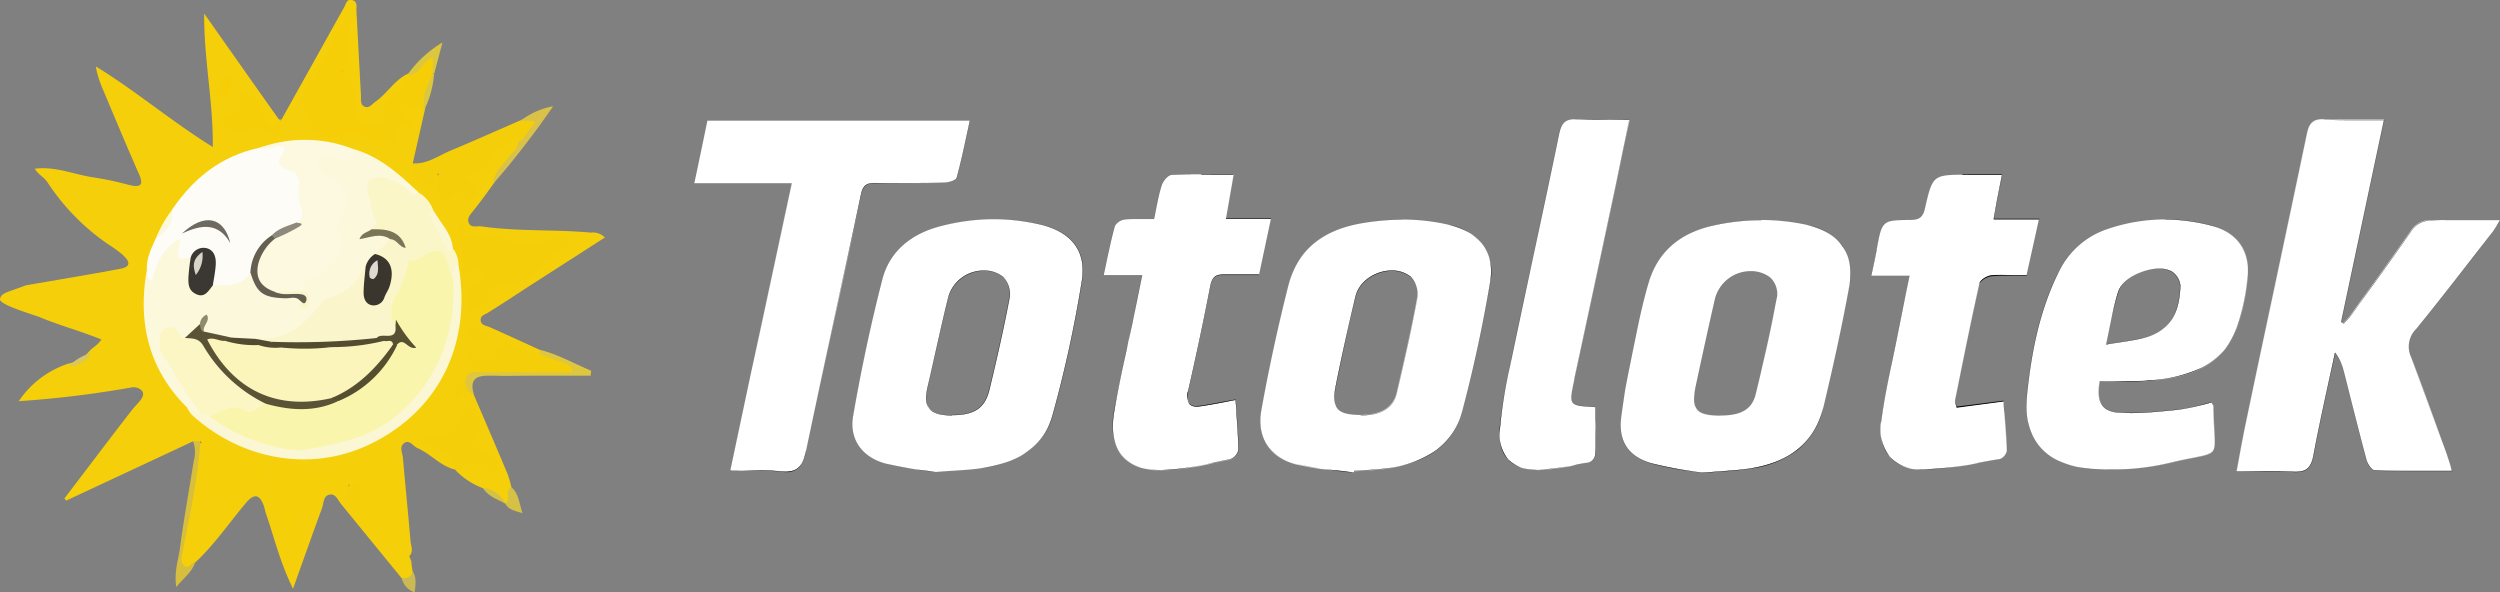 <?xml version="1.0"?>
<svg xmlns="http://www.w3.org/2000/svg" viewBox="0 0 400.02 94.77"><rect x="0" y="0" width="400.02" height="94.77" fill="#808080" stroke="none"/><defs><style>.cls-1{fill:#f5cf09;}.cls-2{fill:#f5cf08;}.cls-3{fill:#f4ce09;}.cls-4{fill:#f5ce08;}.cls-5{fill:#dec63f;}.cls-6{fill:#d7be3d;}.cls-7{fill:#dac248;}.cls-8{fill:#dbc640;}.cls-9{fill:#d5c145;}.cls-10{fill:#cbba54;}.cls-11{fill:#fcf8db;}.cls-12{fill:#fdfcf7;}.cls-13{fill:#fdf9e1;}.cls-14{fill:#fbf6d3;}.cls-15{fill:#fbf6c7;}.cls-16{fill:#d8c65f;}.cls-17{fill:#faf5ca;}.cls-18{fill:#fbf6c4;}.cls-19{fill:#5a5335;}.cls-20{fill:#3a362e;}.cls-21{fill:#3b3733;}.cls-22{fill:#645f50;}.cls-23{fill:#7b7557;}.cls-24{fill:#524b30;}.cls-25{fill:#918b6e;}.cls-26{fill:#6e6a60;}.cls-27{fill:#8d897c;}.cls-28{fill:#faf5ac;}.cls-29{fill:#534c30;}.cls-30{fill:#575033;}.cls-31{fill:#fbf5bc;}.cls-32{fill:#554e2f;}.cls-33{fill:#dddad3;}.cls-34{fill:#d7d4c9;}.cls-35{fill:#fff;}</style></defs><g id="&#x421;&#x43B;&#x43E;&#x439;_2" data-name="&#x421;&#x43B;&#x43E;&#x439; 2"><g id="&#x421;&#x43B;&#x43E;&#x439;_1-2" data-name="&#x421;&#x43B;&#x43E;&#x439; 1"><path class="cls-1" d="M30.9,70.61,10.6,80.1l-.29-.35C13.94,75,17.54,70.2,21.22,65.47c.8-1,2.47-2.24,1.25-3.17A1.92,1.92,0,0,0,21,62,166.4,166.4,0,0,1,3,64.19l0,0a15.32,15.32,0,0,1,7.92-6,5.64,5.64,0,0,0,3.37-2c.52-.6,1.33-.92,1.93-1.87-3.29-1.34-6.58-2.22-9.72-3.51C5.57,50.39.51,49,0,48c0-1.16,1.36-1.26,4.16-2.35,5-.87,10.1-1.7,15.13-2.65,1.94-.37,1.81-1.46-1.72-3.74a35.68,35.68,0,0,1-10-10.13c-.56-.82-1.47-1.21-2-2.14,3.32-.41,6.27.93,9.34,1.39a47.45,47.45,0,0,1,5.3,1.1c2,.55,2.93.41,2.05-1.58-2-4.54-3.91-9.12-5.84-13.7a16.73,16.73,0,0,1-1.1-3.57c6.36,3.86,12,8.72,18.73,12.89.08-7.28-1.43-13.93-1.38-21.35,4.23,6,8.1,11.51,12,17-.13.8-.44,1.45-1.41,1.39-.82-.05-1-.72-1.28-1.34a6.29,6.29,0,0,0-2.37-3.56c-.62.94-.52,2.34-1.81,2.78-.44.16-1,.44-.82,1.05a1.21,1.21,0,0,0,1.42.77,6.4,6.4,0,0,1,5,.56c1,.6,1.08-1.12,1.66-1.72l10-17.93c.31-.55.43-1.42,1.32-1.15s.62,1.07.65,1.71q.36,6.81.73,13.61c0,.65-.13,1.46.62,1.74s1.15-.45,1.69-.81c1.93-1.34,3.1-3.56,5.33-4.53l.35.2c.33,1.57-.74,2.4-1.76,3.24S62,16.6,62.17,18s0,2.25-1.55,2.39c-3.59,0-4-.42-4.29-3.87,0-.5.09-1.1-.18-1.46-2.46-3.32-1-7-.78-10.72a81.13,81.13,0,0,0-5.8,10.58C48.3,18,50.71,21.63,54,21c2.83-.56,5.19.26,7.66,1.17,1.54.18,1-1.36,1.61-2,.38-.58,1.49-.6,1-1.85-.32-.89.32-1.72,1.39-1.94a4.38,4.38,0,0,1,1.94.48,1.05,1.05,0,0,1,.44.47l-2,8.82c.77,1.41,1.16,3.21,3.57,2,1.14-.57,1.21.72,1.25,1.52.06,1.27.57,1.8,1.64.89s1.94.18,2.82.35c.33-.85-.19-1.12-.5-1.48-1-1.13-.84-2,.7-2.23s1.94-1.36,2.63-2.37c1.18-1.71,2.55-3.07,4.9-2.13.34,1.59-1.09,2.26-1.8,3.24a20.2,20.2,0,0,0-2.28,3.45c-1,1.39-2,2.79-3.1,4.16-.49.65-1.24,1.29-.86,2.13s1.32.44,2,.54c5.81.85,11.7.46,17.53,1a2.71,2.71,0,0,1,2.25.78L84.9,45.64c-2.28,1.47-4.55,3-6.85,4.41-.48.3-1.16.42-1.14,1.14,0,.87.82.88,1.41,1.14C81,53.52,83.71,54.75,86.4,56a.48.48,0,0,1,.17.4c0,.15,0,.23-.07.23a4.62,4.62,0,0,1-3.78-.34,2.58,2.58,0,0,0-3.31.61c-1.06,1.11-2.24,1.63-3.69.39.13.89.87,1.38.82,2.17-.74.59-1.63,1-2,2a5.46,5.46,0,0,0-1.4,1.91c-.24.25.39.33.1.16-.08,0,0-.09,0-.2a1.87,1.87,0,0,1,1.57-1,1.1,1.1,0,0,1,1,.83c1.81,4.23,3.64,8.46,5.42,12.71a15.66,15.66,0,0,1,.6,2.13c-.09,1,.42,2.15-1,2.6h0a16.75,16.75,0,0,0-3.59-2.5,11.79,11.79,0,0,1-4.42-2.94c1.69-2.08,3.74-1.36,5.8-.29,0-1.59-.9-1.73-1.63-2-1.83-.69-2.6-1.74-1.42-3.6a2.43,2.43,0,0,0-.32-3.11c-1.37,2.3-3,4-5.69,4.5,1.27,1.39,4,1.69,3.24,4.47-2.33-.54-3.84-2.5-6-3.43-.71-.31-1.29-1.42-2.13-.8s-.27,1.55-.2,2.33c.38,4.43.84,8.86,1.21,13.29.07.83.58,1.77-.26,2.54-1.4,0-1.4-1.09-1.55-2a43.19,43.19,0,0,1-.16-5c-.14-2.55,0-5.15-1.48-7.45-.6-.93.13-1.91.2-3.12a14.81,14.81,0,0,0-3.77,2.29c-1.89,1.79-4.43,1.66-6.59,2.63a2.34,2.34,0,0,1-1.92-.31,5.51,5.51,0,0,0-2.08-.76c-1.19,0-2.74-.69-3.41.66s-1.36,2.89-.61,4.73c1,2.41,2.67,4.48,3.63,7.15-1.49-2.57-.15-5.09-.48-7.56-.14-1.07.75-1.12,1.56-.74.58.28,1.17.85,1.57-.21,1-2.66,3-2.69,5.31-2.11a8.12,8.12,0,0,0,1.65,3.29c1.2,2.45,2.09,5.18,5.41,5.63a1.35,1.35,0,0,1,1.12,1.65c-.18,1.54.78,2,2,2.21L66,91.33c.32,1.66-.56,1.63-1.71,1.21L54.59,80.67c-.51-.62-.86-1.67-1.78-1.54-1.1.15-1,1.38-1.29,2.19-1.53,4.15-3,8.32-4.63,12.87-2.06-4.11-3-8.15-4.33-12-.14-.39-.19-.8-.33-1.19-.62-1.8-1.47-2.18-2.84-.57-2.72,3.21-5.07,6.72-8.17,9.59-.62.25-.85,1.44-1.8.88s-.72-1.51-.55-2.25c.93-4.09,1.41-8.26,2.17-12.37.32-1.71.45-3.43.63-5.15,1.87-1.2,2.74.65,3.38,1.53,1.11,1.53-.81,1.71-1.8,2.47C34.31,76.3,34.41,78,36,79s.19,2.12-.64,3.54c1.52-1.15,2.25-2,1.84-3.63-.49-1.91.47-2.81,2.39-2.77.56,0,1.29.18,1.44-.6s-.57-.84-1.09-1.1c-2.3-1.15-4.6-2.3-6.83-3.57-.45-.26-.8-.61-1.26-.07A.86.86,0,0,1,30.9,70.61Z"/><path class="cls-2" d="M65.88,90c-1.87.59-3.35.77-2.49-2,.24-.77-.19-1.71-1.13-1.36-1.56.59-2-.44-2.59-1.37-1-1.51-2.85-2.52-2.71-4.69.59-1.3-.17-2.16-1-3-.91,0-1.82,0-2.73,0A2,2,0,0,0,51,79.45c-.19,2.59-1.05,2.16-2.31.61-.17-.21-.53-.27-.87-.42.23,3.45-.4,6.7.06,10.23-1.52-.52-1.24-1.08-1.06-1.64s.42-1.59-.05-1.89c-1.85-1.17-2.12-3.08-2.81-4.89-.55-1.46-1.06-5.85.07-6.43a6,6,0,0,1,5.68.09c1.26.7,2.18.46,3.56.22,3.62-.65,6.15-2.92,9-4.8.7-.46,1.42-.12,1.1.48-1.12,2.12.13,3.86.57,5.74.69,3,.5,6.09.5,9.14,0,1.18,0,2.34,1.07,3.14Z"/><path class="cls-3" d="M82.89,22.77A4.89,4.89,0,0,0,78,26.21a2,2,0,0,1-2.15,1.55c-.47,0-1.09-.13-1.22.52-.09.44.32.71.69.92,1,.59,1.84,1.15.52,2.35-1.62,1.46-1.48-.8-2.31-1-1,.29-1.43,2.06-2.61,1.45-1.37-.7-.55-2.32-.79-4.39-.7,2.28-2.07,2.21-2.79,1.52s-2.21-1.42-1.35-3c2.34.19,4.15-1.22,6.15-2.05,3.75-1.57,7.47-3.23,11.2-4.85.83-.31,1.85-.88,2.43.09s-.52,1.45-1,2.06S83.93,22.9,82.89,22.77Z"/><path class="cls-4" d="M44.93,19.13c-.28,3.09-.29,3.12-3.08,1.57a2,2,0,0,0-2.32.09c-1.48,1.09-2.62-.11-3.56-.77s0-1.53.74-1.77a2.31,2.31,0,0,0,1.86-2.71c-.08-1.53.72-1.11,1.5-.45a6.62,6.62,0,0,1,2.33,3.73c.47,2.37,1.29,1.21,2.17.38A.37.37,0,0,1,44.93,19.13Z"/><path class="cls-5" d="M75.82,63.13l-.9-.54c-.45-.4-.89-.8-.51-1.48.18-1.11.72-1.78,2-1.56.9-.82,2-.59,3.07-.61,3.36,0,6.73,0,10.45,0C88.5,58,87,58,86.36,56.62c0-.22,0-.44,0-.66,2.92.73,5.51,2.22,8.24,3.37l-.09.78h-9c-2.31,0-4.62.07-6.93,0C76.52,60.05,75,60.4,75.82,63.13Z"/><path class="cls-6" d="M30.9,70.61l1.15,0v0c-.38,6-1.68,11.78-2.81,17.62-.15.8-.47,1.69.24,2.31s1.07-.6,1.73-.5c-.53,1.53-1.83,2.44-3,3.89-.39-2.38.33-4.32.59-6.27C29.42,83,30.26,78.38,31,73.76A5.14,5.14,0,0,0,30.9,70.61Z"/><path class="cls-7" d="M82.89,22.77c1.38-.65,1.62-2.21,2.77-3.08-.85-.7-1.63-.19-2.31-.41A12.24,12.24,0,0,1,88.51,17a138.22,138.22,0,0,1-9.58,12.4c.06-1.82,1.44-2.87,2.39-4.19C81.88,24.45,82.86,23.9,82.89,22.77Z"/><path class="cls-8" d="M65.36,11.73A18.73,18.73,0,0,1,70.8,6.79l-1.34,5.06-.26-.22A3.11,3.11,0,0,1,68.84,10c-1.11.71-1.43,2.78-3.42,2Z"/><path class="cls-9" d="M80.85,80.57c1-.6-.22-2.07,1-2.6C83,79,83.07,80.46,83.6,82.12,82.29,81.69,81.33,81.56,80.85,80.57Z"/><path class="cls-10" d="M64.28,92.54c.86,0,1.6-.15,1.71-1.2.69,1,.5,2.17.36,3.43A3.08,3.08,0,0,1,64.28,92.54Z"/><path class="cls-8" d="M69.46,11.85A16.22,16.22,0,0,1,68,17.36a.55.55,0,0,1-.28-.07A2.88,2.88,0,0,1,67.47,15c.51-1.14.39-2.63,1.8-3.27Z"/><path class="cls-9" d="M77.27,78.07a4.33,4.33,0,0,1,3.59,2.5C79.55,79.89,78.1,79.42,77.27,78.07Z"/><path class="cls-11" d="M29.88,65.16C23.71,59,22,51.5,23.51,43.11c1,.51.82-.47,1-.86a9.49,9.49,0,0,1,2.94-3.88c.9-.63,1.84-.67,1.86.75a2.07,2.07,0,0,0,1.37,2.07c.42.71.06,1.43,0,2.14-.11,2.78.71,3.33,3.21,2.1a23.88,23.88,0,0,0,6.33-1.87c1.38,2.62,3.46,3.94,6.51,3.54a1.63,1.63,0,0,1,1.31.53c.16.16.28.47.5.44s.16-.35.11-.54c-.12-.38-.42-.67-.56-1.05-.39-1.4.31-2.14,1.5-2.7C53,42.21,54,40.25,53.49,36.66a4.6,4.6,0,0,1,.66-3.08,2.6,2.6,0,0,0-.66-3.72,21,21,0,0,1-2.12-2.1c-.58-.66-1.48-1.33-.95-2.33s1.56-.75,2.46-.77c1.26,0,2.68.68,3.6-.83,4.23,1.17,7.34,4,10.45,6.91-.45,1.32-1.22.6-1.82.21-1.54-1-3.5-2.41-4.9-1.46s0,3.16.28,4.78c.2,1,.46,1.93-.56,2.64,0,.17-.39.31-.33.31a3.25,3.25,0,0,1,2.92.9c.13,1.62-1.28,2.06-2.19,2.89a4.47,4.47,0,0,0-1.61,2.17,8.12,8.12,0,0,1-5.06,4.76c-.56.18-1.21.4-1.45.9-1.21,2.47-3.91,3.21-5.7,5-1.6,1.61-3.78.72-5.7,1a19.38,19.38,0,0,1-3.57-.17c-1.43-.49-3.05-.28-4.41-1.07a1.1,1.1,0,0,1-.42-1.45c.1-.29-.13-.49,0-.17s-.31,0-.06.18-.42.35-.13.22a7.51,7.51,0,0,1-2.43,2.23c-.72.33-1.05-.22-1.44-.63s-.83-.9-1.49-.47A1.66,1.66,0,0,0,26.25,55a2.84,2.84,0,0,0,.62,1.86c1.92,2.18,2.49,5.24,4.74,7.22a2,2,0,0,1,.75,2C30.89,67.44,30.76,65.33,29.88,65.16Z"/><path class="cls-12" d="M30.52,41.19c-3.49,1-1.23-1.76-1.88-2.92-2.58,1.49-3.67,3.89-4.28,6.64-1.19-.27-.52-1.26-.85-1.8-.1-1.82.71-3.38,1.43-5a9,9,0,0,0,2.56-4.51c3.4-5.05,7.85-8.61,13.91-9.93.78-.26,1.61-.33,2.4-.53,1.49-.38,2.31,0,1.95,1.69a1.64,1.64,0,0,0,1.05,2,3,3,0,0,1,1.66,3.05,17.14,17.14,0,0,0,.36,3.43,2.25,2.25,0,0,1-.92,2.6c-1.34.74-2.88,1.12-4.06,2.17-2.13,1.24-2.57,3.64-3.78,5.51-1.47,2.23-3.75,2.14-6,2.09-.64-.64-.23-1.39-.19-2.1C34,40.53,33.3,40,30.52,41.19Z"/><path class="cls-13" d="M47.49,35.59a1.58,1.58,0,0,0,.75-2.05,9.38,9.38,0,0,1-.4-3.86,2,2,0,0,0-1.54-2.4C45,26.81,44,26.4,45.16,24.7c.73-1,.1-1.59-1.06-1.2a6.14,6.14,0,0,1-2.69.2,21.15,21.15,0,0,1,15.07.13c.82,2-.68,1.88-1.78,1.73-1.35-.19-3.2-1-3.8.22-.51,1,1.32,2.08,2.29,2.85,2.18,1.73,3.15,3.46,1.15,5.95a2.65,2.65,0,0,0-.12,2.61c.89,2.56-1,6.32-3.7,7-1.45.34-2.23.94-2,2.48-1.27,1-2.76.34-4.14.54C41,46.37,39.82,44.08,41.2,41a7.7,7.7,0,0,1,2.25-2.87C44.63,37,46.42,36.87,47.49,35.59Z"/><path class="cls-4" d="M61.94,22.77c-1.18-.34-2.38-.65-3.56-1a5,5,0,0,0-3.71-.12,3.83,3.83,0,0,1-4.82-1.53C49,18.48,47.51,17,49,14.36a90.66,90.66,0,0,0,5.29-9.93,1.84,1.84,0,0,1,1.78-1.18c-.6,2.62.26,5.32-1.17,7.79-.27.48.11,1,.48,1.3,1.47,1.06,1.58,2.58,1.61,4.18,0,3.13.17,3.24,3.48,3.26C61.81,20.34,62.72,21.13,61.94,22.77Z"/><path class="cls-14" d="M29.88,65.16c.94-.2,1.09,1.47,2.18.92.65-.51,1.24-.15,1.84.13,4,2.52,8.28,4.46,13.11,4.85a13.87,13.87,0,0,0,3.22,0c5.49-.8,10.59-2.54,14.56-6.62a24.31,24.31,0,0,0,6.94-15.75c.1-1.49,0-3,0-4.48.17-.94.22-2,1.6-2,2.25,12.68-3,23.43-14,28.81-9.91,4.83-21.1,2.28-28.64-4.65A6.4,6.4,0,0,1,29.88,65.16Z"/><path class="cls-3" d="M74.22,35.43c-.22,2.48.78,3,3,2.37a5.73,5.73,0,0,1,3.59.43,10.07,10.07,0,0,0,7.21,0,6,6,0,0,1,2.37-.48c.47,0,1.1-.1,1.19.56.07.44-.41.62-.74.87-1.78,1.35-3.73,2.43-5.11,4.32s-3.67,1.4-5.5,2.16c-1.16.48-3-.29-2.18,2.29.36,1.1-1.65.62-2.12,1.56-.1.19-.7.14-.82-.23a3.13,3.13,0,0,1,.11-2.84c.25-.39.8-.59,1.11-1,.44-.54,1.49-.86,1.12-1.71s-1.26-.56-2-.35c-.31.1-.74.24-.86-.14-.29-.93-.93-2.14-.59-2.81C74.9,38.71,71.73,37.11,74.22,35.43Z"/><path class="cls-15" d="M73.36,42.2a1.77,1.77,0,0,0-1,2c-1,.12-.93-.73-1.16-1.27-1-2.37-1.11-2.42-3.37-1.35-.83.39-1.64.81-2.55.24a6.3,6.3,0,0,1-.94-1.91c-.7-2.51-3.17-2.35-4.93-3.25.53-.49,1.18-.9.58-1.81a3.13,3.13,0,0,1-.54-1.6c0-1.61-1.67-3.9.12-4.66,1.63-.7,3.9.36,5.57,1.65.5.38.85,1.44,1.75.52a5.22,5.22,0,0,1,2.47,3,11.69,11.69,0,0,0,3.06,5.93A4.47,4.47,0,0,1,73.36,42.2Z"/><path class="cls-2" d="M32.05,70.56c.12-.49.15-1,.93-.58,2.7,1.35,5.09,3.34,8.21,3.88.7.12,1,1.3.72,2.17s-.88,1-1.76.84c-2.6-.4-2.94,0-2.07,2.47.41,1.15-1.88,4.18-3.08,4-.66-.1-1.13-.62-.49-1.21,1.39-1.31,3.28-2.37-.28-3.51-.71-.22-.95-2.41-2-3.49-.39-.39.74-1,1.55-1.08.5,0,1.06,0,1.16-.66s-.41-.89-.87-1c-.93-.32-1.35-1.17-2-1.77Z"/><path class="cls-3" d="M72.83,75.1c-.3-2.19-2.15-2.91-3.72-3.89-.38-.24-1.12-.15-1-.87.14-.56.62-.59,1.19-.56,2.7.15,4.11-1.54,5-3.77.19-.45.18-1.09.79-1.06.28,0,.6.5.79.83.75,1.32,1.49,2.58,0,4-1.1,1.09-.56,1.92.81,2.32.47.13.94.31,1.41.47,1.09.38,1.79,1.3,1.35,2.26-.52,1.15-1.77,1-2.47.09-1.58-1.92-2.82.47-4.24.2Z"/><path class="cls-3" d="M86.36,56.62c1.63.92,3.61,1,5.13,2.18l0,.75H76.37a14.74,14.74,0,0,1-1.38-2A1.17,1.17,0,0,1,75.41,56c.88-.5.8.32,1,.81.64,1.37,1.68.65,2.11,0,1.44-2,2.94-2.24,5-.89C84.28,56.47,85.49,56.05,86.36,56.62Z"/><path class="cls-4" d="M69.27,11.71,67.94,14.8c-.53.81-1,1.71-2,2s-1.71,1.08-1.21,1.61c2.9,3-1.26,1-1.28,1.88-.64-.86-.79-2.1-2-2.49-.14-1.48.84-2.28,1.91-2.92A4.21,4.21,0,0,0,65.42,12c1.82-.09,2.1-2.22,3.85-2.8Z"/><path class="cls-3" d="M61.44,17.79c2.61-.72,1.87,1.23,2,2.49-.07,1.08.31,2.44-1.5,2.49a4.58,4.58,0,0,0-1.49-3C62.47,20,61.51,18.65,61.44,17.79Z"/><path class="cls-4" d="M36.21,12a1,1,0,0,1,.78,1.1,4.93,4.93,0,0,1-1.65,3.38.69.69,0,0,1-.59-.14,3.61,3.61,0,0,1,.55-3.65C35.56,12.43,35.7,12,36.21,12Z"/><path class="cls-14" d="M72.46,39.64c-.13.33-.33,1.09-.67.53-1.18-1.93-2.15-4-3.16-6,0,0,.5-.29.77-.45C70.46,35.67,72.23,37.26,72.46,39.64Z"/><path class="cls-3" d="M76.72,54.63c-1.12,0-1.83-.42-1.78-1.61,0-.61.55-1,1-.72.78.54,2.15.5,2.28,1.61C78.31,54.84,77.27,54.54,76.72,54.63Z"/><path class="cls-3" d="M56,77.54c2.2.65,2.41,1.3,1,3C56.06,79.72,54.22,79.23,56,77.54Z"/><path class="cls-3" d="M74.41,61.11l.51,1.48c-1.15.26-1.48,1.38-2.22,2.12C73,63.35,72.23,61.55,74.41,61.11Z"/><path class="cls-11" d="M27.5,33.63c.35,2.18-.91,3.46-2.56,4.51A18.62,18.62,0,0,1,27.5,33.63Z"/><path class="cls-3" d="M65.93,16.79a4.94,4.94,0,0,1,2-2c-.07.83-.13,1.66-.2,2.49Z"/><path class="cls-16" d="M11,58.6a8.2,8.2,0,0,1,3.55-2.1A3.9,3.9,0,0,1,11,58.6Z"/><path class="cls-17" d="M64.92,39.66a3.49,3.49,0,0,1,.51,2c.81,1.67-.11,3.09-.81,4.43-1.09,2.08-1.67,4.14-.76,6.42-.27,2.39-2.45,1.48-3.71,2.17-5.46.95-11,.56-16.46.63-1-.15-2.28.28-2.8-1.11,4.72.42,7.81-2.16,10.47-5.61a3.05,3.05,0,0,1,1.58-1.12c2.83-.51,4.19-2.62,5.51-4.81.93,1,.24,2,.23,3,0,.82-.09,1.84.84,2.12,1.16.34,1.5-.77,1.85-1.56,1-2.14.5-3.84-1.42-5.65a9.52,9.52,0,0,0,2.49-2.37C63.79,37.8,64.25,38.91,64.92,39.66Z"/><path class="cls-18" d="M33.54,66.59l-1.48-.51a70.35,70.35,0,0,1-4.72-7.33c-.53-1.1-1.65-1.9-1.74-3.23-.08-1.15-.25-2.5,1.06-3.05S28.52,53.08,29,54c0,.07.11.19.14.18a3.12,3.12,0,0,0,.43-.15A2.46,2.46,0,0,1,33,55c2.34,3.56,5.11,6.66,9,8.54a1.29,1.29,0,0,1,.69,1,2.59,2.59,0,0,1-2.87,1.81C37.62,65.52,35.64,66.59,33.54,66.59Z"/><path class="cls-19" d="M42.52,64.6a23.5,23.5,0,0,1-10-9.29c-.78-1.3-1.84-1.12-2.94-1.24L32,51.85c.48.26.08,1,.65,1.21l4.59,1a1.67,1.67,0,0,1-1.12.89c-1.19,0-2.37.07-.94,1.66,2.28,2.53,4.56,5,7.88,6.3a11.86,11.86,0,0,0,7.54.72,5.57,5.57,0,0,1,2.47-.22c.48.22,1,.38,1,1.08C51,66.8,45.47,66.86,42.52,64.6Z"/><path class="cls-20" d="M60,40.64c2.38.57,3.21,2.35,2.35,5.13-.19.62-.6,1.17-.83,1.78a1.78,1.78,0,0,1-1.88,1.31c-1.11-.12-1.46-1.09-1.46-2,0-1.39.21-2.78.32-4.17A3.37,3.37,0,0,1,60,40.64Z"/><path class="cls-21" d="M30.52,41.19a2.13,2.13,0,0,1,2.64-1.45c1.17.36,1.42,1.52,1.36,2.61s-.3,2.22-.47,3.33c-.68.8-1.24,2-2.58,1.42s-1.34-1.64-1.32-2.73A31.29,31.29,0,0,1,30.52,41.19Z"/><path class="cls-22" d="M44,38.18A7.81,7.81,0,0,0,41.38,42c-.61,2.35.24,3.89,2.59,4.69,1.45.49,2.94.08,4.4.26a.87.87,0,0,1,.7,1.44c-.39.67-.77.14-1.06-.27-.64-.77-1.53-.37-2.29-.39-3.62-.1-4.64-.81-5.65-4.14a7.44,7.44,0,0,1,3.4-5.92C44,37.47,44.1,37.73,44,38.18Z"/><path class="cls-23" d="M64.92,39.66c-1.05-.07-1.39-1.39-2.48-1.39-1.56-1.09-3.2-.27-4.93,0,.4-1.07,1.36-1.09,1.94-1.59C61.84,36.63,64.08,36.88,64.92,39.66Z"/><path class="cls-24" d="M36,54.54l1.2-.51,3.65.19,2.6.47c-.2,1.27-1.29.94-2.08,1.15C39.55,55.72,37.52,56.25,36,54.54Z"/><path class="cls-17" d="M48,48.12c.31.18.65.73.94.16s0-1.08-.71-1.19c-1.41-.23-2.9.29-4.27-.4l4.52-.07c1.11.19,1.06,1,1,1.82-.07.5-.3,1-.85,1C47.75,49.37,48.07,48.62,48,48.12Z"/><path class="cls-25" d="M32.65,53.06c-.66-.16-.55-.74-.65-1.21a1.7,1.7,0,0,1,1.08-1.51C33.74,51.41,32.32,52.11,32.65,53.06Z"/><path class="cls-26" d="M36.85,38.91c-1.9-3.37-4.67-3-7.74-1.53C32.67,34,35.86,34.68,36.85,38.91Z"/><path class="cls-27" d="M44,38.18l-.52-.51c1.08-1.18,2.61-1.52,4-2.08.2.2,1.37,0,.42.66A29.71,29.71,0,0,1,44,38.18Z"/><path class="cls-28" d="M42.52,64.6c3.92,1.08,7.8,1.37,11.61-.43a1.26,1.26,0,0,1,.59-.76A20.83,20.83,0,0,0,63.17,55c.56-.51,1.14-.93,1.64-.56-.67-.37-.45-1.76-1.48-2.28-1.19-1.6-.8-3.21,0-4.78a18.44,18.44,0,0,0,2.07-5.69A3.55,3.55,0,0,0,67.75,41c2.4-1.49,3.28-1.15,4.06,1.63.16.53,0,1.18.59,1.55A25.43,25.43,0,0,1,69.81,58.5a23.81,23.81,0,0,1-7.68,9c-4,2.78-8.45,3.54-12.94,4.39a11.84,11.84,0,0,1-4.86-.37,27.6,27.6,0,0,1-10.79-4.89c1.9-.48,3.47-2.39,5.82-.82C40.36,66.44,41.4,64.88,42.52,64.6Z"/><path class="cls-29" d="M41.36,55.22c.71-.18,1.55.14,2.13-.53a117.68,117.68,0,0,0,16.79-.61c.61-.2,1.2-.38,1.24.6C58.93,56.52,55.93,56,53,56.15a21.07,21.07,0,0,0-8.07,0C43.67,56.2,42.23,56.81,41.36,55.22Z"/><path class="cls-30" d="M61.44,54.54l-1.16-.46c.76-1,3.29.7,3-1.93l.08-1a22,22,0,0,0,3.25,4.48c-1.44.4-1.9-1.79-3.1-.47a1.08,1.08,0,0,1-.65.22A1.84,1.84,0,0,1,61.44,54.54Z"/><path class="cls-31" d="M61.44,54.54c.49.2,1.28-.38,1.46.58-2,4.36-5.12,7.43-9.9,8.59-8.8,2-15.69-1.3-19.85-9.39,1-.44,1.92.32,2.89.22a16,16,0,0,0,5.32.67A8.54,8.54,0,0,0,45,55.6a36.44,36.44,0,0,1,8-.06A34.63,34.63,0,0,0,61.44,54.54Z"/><path class="cls-32" d="M53,63.71c4.27-1.75,7.3-4.92,9.9-8.59l.66.06a17.89,17.89,0,0,1-9.43,9Z"/><path class="cls-33" d="M60.4,41.64c.08,1.23.33,2.25-.62,3-.09.07-.57-.11-.6-.23A2.38,2.38,0,0,1,60.4,41.64Z"/><path class="cls-34" d="M31.33,44c-.52-1.53-.53-2.52,1.05-3.69A4.81,4.81,0,0,1,31.33,44Z"/><path class="cls-24" d="M53,55.54a35.82,35.82,0,0,1-8,.06A15.42,15.42,0,0,1,53,55.54Z"/><path class="cls-35" d="M367.45,75.49a3.62,3.62,0,0,1-.46,0c-1-.07-2.12-.1-3.47-.1l-2.66,0c-1,0-1.95,0-3,0,.16-.84.3-1.65.45-2.43.3-1.67.59-3.25.92-4.81q1.68-8,3.38-16,3.27-15.39,6.51-30.8c.35-1.68,1-2.28,2.51-2.28h.3c1.1.05,2.3.07,3.77.07h2.74l3,0-6.86,32.36.37.21c.11-.14.24-.27.37-.41a8.7,8.7,0,0,0,.79-.92l2.07-2.86c2.48-3.42,5.05-7,7.49-10.5a3.65,3.65,0,0,1,3.33-1.81h.17c1.45,0,2.91,0,4.4,0H400c-.16.27-.3.51-.42.73a10.57,10.57,0,0,1-.68,1.07l-2.6,3.33c-3.15,4.06-6.42,8.26-9.71,12.32a3.94,3.94,0,0,0-.81,4.45c1.5,3.8,2.9,7.72,4.26,11.5.49,1.39,1,2.77,1.49,4.15.16.44.3.89.48,1.47l.33,1.07-3,0h-2.84c-1.91,0-4.18,0-6.52-.09-.49,0-1.16-1-1.34-1.72-.84-3.08-1.63-6.23-2.4-9.27-.42-1.65-.83-3.3-1.26-4.95a7.33,7.33,0,0,0-1.36-2.9c-.32,1.53-.65,3.06-1,4.6-.83,3.82-1.69,7.77-2.43,11.68C369.88,74.49,369.32,75.49,367.45,75.49Z"/><path d="M371.65,19.15h.3c1.24.06,2.49.08,3.76.08,1.85,0,3.75,0,5.79,0l-6.86,32.36.37.21c.39-.44.82-.85,1.17-1.33,3.2-4.44,6.44-8.85,9.55-13.36a3.68,3.68,0,0,1,3.33-1.81h.17c1.45,0,2.91,0,4.4,0l6.37,0a19,19,0,0,1-1.11,1.8c-4.08,5.23-8.13,10.49-12.3,15.65a3.92,3.92,0,0,0-.82,4.45c2,5.17,3.86,10.43,5.75,15.65.25.68.45,1.38.82,2.55h-5.86c-2.2,0-4.35,0-6.51-.09-.48,0-1.16-1-1.34-1.72-1.27-4.72-2.43-9.48-3.65-14.22a7.33,7.33,0,0,0-1.37-2.9c-1.15,5.42-2.38,10.83-3.41,16.28-.34,1.81-.94,2.73-2.75,2.73l-.46,0c-1.14-.08-2.3-.11-3.48-.11-1.78,0-3.62.06-5.63.06.5-2.62.89-4.94,1.37-7.24,3.3-15.58,6.64-31.16,9.89-46.75.33-1.59.95-2.28,2.51-2.28m0,0c-1.51,0-2.17.6-2.52,2.29-2.14,10.25-4.35,20.66-6.49,30.73-1.11,5.25-2.27,10.67-3.4,16-.33,1.56-.61,3.13-.91,4.78l-.46,2.47h0c1,0,2,0,3,0l2.65,0c1.36,0,2.47,0,3.48.11l.46,0c1.87,0,2.43-1,2.76-2.74.74-3.91,1.59-7.86,2.42-11.68.33-1.5.66-3,1-4.58A7.51,7.51,0,0,1,375,59.38c.42,1.63.84,3.29,1.24,4.9.78,3.06,1.58,6.22,2.41,9.32.18.67.86,1.71,1.35,1.73,2.34.08,4.61.09,6.51.09h5.87v0L392,74.32c-.18-.58-.32-1-.48-1.47-.5-1.38-1-2.78-1.48-4.13-1.36-3.79-2.76-7.71-4.27-11.52a3.91,3.91,0,0,1,.82-4.44c3.29-4.08,6.57-8.29,9.74-12.36l2.56-3.3a9.55,9.55,0,0,0,.68-1.07l.43-.72v0h-6.39c-1.72,0-3.12,0-4.4-.05h-.17a3.67,3.67,0,0,0-3.34,1.82c-2.43,3.53-5,7.05-7.46,10.47-.7,1-1.4,1.92-2.09,2.89a11.45,11.45,0,0,1-.79.91c-.12.14-.25.27-.38.41l-.35-.21,6.86-32.35h0l-3,0-2.75,0c-1.47,0-2.66,0-3.76-.08Z"/><path class="cls-35" d="M125.72,75.47a7,7,0,0,1-.88,0,23.41,23.41,0,0,0-3-.16c-.78,0-1.57,0-2.39,0s-1.73,0-2.64,0l9.87-46H111.1l2.09-10h42c-.17.78-.33,1.54-.5,2.3-.51,2.38-1,4.64-1.62,6.89-.11.42-1.31.74-2.06.75-2,.05-3.92.07-5.88.07-1.69,0-3.39,0-5.08-.05H140c-1.35,0-1.88.45-2.18,1.86q-1.93,9.14-3.92,18.25C132.25,56.79,130.59,64.45,129,72,128.56,74.2,127.88,75.47,125.72,75.47Z"/><path d="M155.21,19.32c-.7,3.16-1.3,6.2-2.12,9.18-.12.42-1.34.74-2.06.75q-2.94.06-5.88.06c-1.69,0-3.39,0-5.08,0H140c-1.31,0-1.88.42-2.19,1.86C134.9,44.76,131.85,58.36,129,72c-.47,2.25-1.16,3.47-3.3,3.47a7.1,7.1,0,0,1-.88-.06,24.2,24.2,0,0,0-3-.16c-1.6,0-3.26.1-5,.1l9.87-46H111.1c.74-3.53,1.4-6.72,2.09-10h42m0,0h-42c-.69,3.32-1.35,6.51-2.09,10H126.7l-4.9,22.85-5,23.12v0h0c.91,0,1.79,0,2.65,0s1.6,0,2.38,0a23.41,23.41,0,0,1,3,.16,7.22,7.22,0,0,0,.88.06,2.76,2.76,0,0,0,2.28-.89A5.8,5.8,0,0,0,129,72c1.57-7.55,3.23-15.22,4.83-22.63,1.3-6,2.64-12.16,3.92-18.24.3-1.4.83-1.85,2.18-1.85h.11c1.7,0,3.4,0,5.08,0,2,0,3.94,0,5.88-.06.75,0,1.95-.34,2.07-.76.62-2.25,1.11-4.51,1.62-6.89.16-.75.33-1.52.49-2.29Z"/><path class="cls-35" d="M307.27,75.12a6.4,6.4,0,0,1-4.92-2A7.21,7.21,0,0,1,301,67.33c.43-3.31,1.13-6.64,1.81-9.86.28-1.36.56-2.71.83-4.06.41-2.09.83-4.17,1.27-6.36l.6-2.94h-6.11c.1-.52.21-1,.31-1.46.21-1,.4-1.84.55-2.71.83-4.63.85-4.72,5.42-4.75,1.43,0,2-.47,2.31-1.9,1.14-5,1.2-5.33,6-5.33h6.38l-.26,1.31c-.17.86-.33,1.61-.47,2.37s-.26,1.42-.4,2.22L319,35.08h7.25l-2,9h-1.73L321,44a22.56,22.56,0,0,0-2.34.1c-.7.07-1.79.72-1.91,1.27-1.2,5.3-2.3,10.71-3.37,16l-.52,2.55a1.15,1.15,0,0,0,.09.55l.17.69,2.07-.27,5.41-.69.15,1.94c.16,2,.32,4,.38,6A1.78,1.78,0,0,1,320,73.49c-1.08.17-2.15.36-3.23.56a52,52,0,0,1-9,1.08Z"/><path d="M314,28h6.38c-.29,1.45-.52,2.55-.73,3.66s-.38,2.11-.62,3.45h7.25c-.7,3.18-1.32,6-2,9-1.16,0-2.25,0-3.31,0a23,23,0,0,0-2.35.1c-.69.07-1.78.72-1.91,1.28-1.39,6.15-2.62,12.33-3.89,18.5a5.75,5.75,0,0,0,.26,1.25l7.49-1c.19,2.58.44,5.26.53,8A1.8,1.8,0,0,1,320,73.49c-4.08.63-8.18,1.63-12.26,1.63h-.46c-4.55-.08-6.87-3.2-6.28-7.79s1.72-9.28,2.63-13.92c.59-3,1.21-6,1.87-9.3h-6.11c.34-1.6.64-2.88.87-4.17.83-4.65.82-4.72,5.41-4.75,1.45,0,2-.51,2.32-1.9,1.14-5.05,1.24-5.33,6-5.33m0,0c-2.38,0-3.58.08-4.34.78s-1.1,2.16-1.64,4.56c-.33,1.42-.89,1.88-2.31,1.89-4.58,0-4.59.12-5.41,4.7v.06c-.16.86-.34,1.7-.55,2.68-.1.47-.21,1-.32,1.48v0h6.11c-.21,1.05-.42,2.06-.62,3.06l-1.25,6.23c-.26,1.35-.55,2.73-.83,4.06-.68,3.22-1.38,6.55-1.8,9.86a7.17,7.17,0,0,0,1.37,5.77,6.41,6.41,0,0,0,4.92,2h.46a52,52,0,0,0,9-1.08c1.06-.19,2.15-.39,3.23-.55a1.81,1.81,0,0,0,1.1-1.35c-.07-2-.23-4-.38-6,0-.64-.11-1.31-.15-2h0l-4.62.59-2.86.36c-.06-.29-.12-.5-.17-.68a1.47,1.47,0,0,1-.09-.54c.18-.85.35-1.69.52-2.53,1.07-5.24,2.17-10.67,3.37-16,.12-.54,1.21-1.2,1.9-1.27A22.9,22.9,0,0,1,321,44l1.58,0,1.73,0h0l2-9H319c.08-.43.15-.83.22-1.22.14-.81.26-1.51.4-2.21s.29-1.51.47-2.38c.08-.4.16-.83.26-1.29H314Z"/><path class="cls-35" d="M185.77,75.27c-2.83,0-4.93-.78-6.23-2.31S177.74,69,178.23,66c.54-3.33,1.27-6.68,2-9.91.32-1.49.65-3,1-4.48l1.55-7.6h-6.17c.16-.76.32-1.49.47-2.2.42-2,.81-3.81,1.31-5.62a2.14,2.14,0,0,1,1.6-1.06,17.82,17.82,0,0,1,1.92-.08h1.3l1.46,0c.11-.54.22-1.07.32-1.6a33.3,33.3,0,0,1,.89-3.76c.23-.72,1-1.67,1.61-1.7,1.36-.07,2.83-.1,4.76-.1h5.16L196.17,35h7.19l-1.91,9-1.67,0h-1.63c-.73,0-1.44,0-2.16,0h-.29c-1.23,0-1.78.5-2,1.82-1.07,5.54-2.26,11.19-3.55,16.8a2.4,2.4,0,0,0,.13,2,1.46,1.46,0,0,0,1.22.44,5.14,5.14,0,0,0,.75-.06c1.17-.18,2.33-.39,3.6-.63L197.7,64l.15,2.09c.13,2,.27,4,.3,6a2,2,0,0,1-1.28,1.45l-2.59.53a42.13,42.13,0,0,1-8.4,1.21Z"/><path d="M192.17,27.94c1.67,0,3.38,0,5.17,0-.41,2.45-.77,4.62-1.17,7.07h7.19c-.67,3.13-1.26,5.91-1.92,9-1.11,0-2.21,0-3.3,0-.72,0-1.43,0-2.15,0h-.29c-1.19,0-1.77.44-2,1.82q-1.64,8.43-3.55,16.79c-.39,1.72.07,2.43,1.35,2.43a4.29,4.29,0,0,0,.76-.07c1.71-.25,3.4-.6,5.48-1,.17,2.71.41,5.39.44,8.07a2,2,0,0,1-1.27,1.45c-3.65.7-7.32,1.71-11,1.74h-.11c-5.86,0-8.49-3.38-7.53-9.25.78-4.83,1.93-9.59,2.92-14.39.5-2.42,1-4.84,1.55-7.6h-6.17c.63-2.85,1.11-5.36,1.78-7.82a2.14,2.14,0,0,1,1.61-1.05,17.1,17.1,0,0,1,1.91-.09c.87,0,1.78,0,2.76,0,.4-1.87.67-3.66,1.22-5.37.22-.69,1-1.67,1.6-1.7,1.57-.08,3.14-.1,4.75-.1m0,0c-1.92,0-3.39,0-4.75.1-.58,0-1.38,1-1.61,1.71a31.27,31.27,0,0,0-.89,3.76c-.11.52-.21,1.06-.33,1.6l-1.45,0-1.3,0a17.68,17.68,0,0,0-1.92.09,2.18,2.18,0,0,0-1.61,1.06c-.49,1.8-.89,3.66-1.3,5.62-.16.71-.31,1.44-.48,2.19v0h6.17c-.18.88-.35,1.74-.52,2.56-.36,1.75-.69,3.39-1,5s-.64,3-1,4.48c-.7,3.24-1.42,6.59-2,9.9-.49,3,0,5.36,1.31,6.95s3.4,2.32,6.23,2.32h.11a42.87,42.87,0,0,0,8.4-1.21c.85-.18,1.73-.37,2.59-.53a2,2,0,0,0,1.28-1.46c0-2-.16-4-.3-6,0-.69-.09-1.39-.14-2.09h0l-1.88.34c-1.26.24-2.44.46-3.61.64a5.25,5.25,0,0,1-.75.06,1.46,1.46,0,0,1-1.21-.44,2.32,2.32,0,0,1-.13-2c1.28-5.6,2.48-11.25,3.55-16.79.26-1.33.81-1.82,2-1.82H196c.64,0,1.32,0,2.15,0l1.64,0h1.67l1.92-9h-7.19c.4-2.45.76-4.61,1.17-7.06h0l-2.67,0Z"/><path class="cls-35" d="M245.75,75.18a5.93,5.93,0,0,1-4.48-1.69A6.28,6.28,0,0,1,240,68.67a78.63,78.63,0,0,1,1.69-10.37l.19-.9q1.68-8,3.39-16c1.39-6.49,2.83-13.21,4.19-19.82.34-1.65.81-2.49,2.46-2.49l.38,0c.94.06,1.95.09,3.2.09l2.43,0,2.83,0L259.94,23c-.51,2.5-1,4.89-1.5,7.28q-3.24,15.23-6.52,30.44c-.46,2.14-.68,3.17-.26,3.72s1.49.6,3.63.71l0,1.91c0,1.88,0,3.83-.06,5.74a1.59,1.59,0,0,1-1,1.19c-.67.12-1.34.26-2,.4a32.58,32.58,0,0,1-6.27.84Z"/><path d="M251.87,19.11h.38c1.06.07,2.11.09,3.2.09,1.64,0,3.36-.05,5.26-.05-.81,3.95-1.52,7.51-2.28,11.07q-3.24,15.23-6.51,30.44c-.91,4.22-.94,4.21,3.38,4.44,0,2.53,0,5.09,0,7.64a1.65,1.65,0,0,1-1,1.19A47.2,47.2,0,0,1,246,75.18h-.27c-4-.08-6.08-2.39-5.79-6.51a85.21,85.21,0,0,1,1.88-11.27c2.49-11.95,5.12-23.86,7.58-35.81.34-1.65.8-2.48,2.45-2.48m0,0h0c-1.65,0-2.12.83-2.46,2.49-1.36,6.6-2.8,13.31-4.18,19.79-1.13,5.25-2.29,10.67-3.4,16-.06.31-.13.61-.19.91A77,77,0,0,0,240,68.67a6.24,6.24,0,0,0,1.32,4.82,6,6,0,0,0,4.48,1.7H246a31.84,31.84,0,0,0,6.27-.85c.66-.13,1.34-.27,2-.39a1.64,1.64,0,0,0,1-1.2c.07-1.91.06-3.86,0-5.74,0-.62,0-1.27,0-1.9h0c-2.14-.11-3.21-.17-3.63-.72s-.19-1.57.25-3.62l0-.09c1.9-8.82,3.91-18.21,6.51-30.44.52-2.42,1-4.83,1.53-7.38.24-1.19.49-2.42.75-3.68v0h0c-1,0-1.92,0-2.82,0l-2.44,0c-1.25,0-2.26,0-3.19-.09Z"/><path class="cls-35" d="M149.69,75.52c-.58-.09-1.24-.18-2-.27a47.52,47.52,0,0,1-5.95-1.07c-3.87-1-5.88-4-5.24-7.65,1.31-7.55,2.89-14.91,4.68-21.86,1.39-5.39,5.82-7.6,9.3-8.5A34.19,34.19,0,0,1,159,35.06a32.84,32.84,0,0,1,7.5.88c5,1.18,7.37,4.37,6.61,9a195.58,195.58,0,0,1-4.72,21.61c-1.32,4.69-5,7.42-11.36,8.37-1.42.21-2.87.3-4.55.41l-2.82.2Zm7.81-32.23a5.88,5.88,0,0,0-5.73,4.13c-.73,3-1.41,6-2.07,8.9-.4,1.8-.81,3.61-1.23,5.41s-.35,2.9.23,3.62,1.7,1.07,3.63,1.08c3.61,0,5.27-1.13,6-4,1.44-6,2.44-10.54,3.25-14.83a4,4,0,0,0-1-3.26A4.72,4.72,0,0,0,157.5,43.29Z"/><path d="M159,35.07a33.09,33.09,0,0,1,7.5.87c4.8,1.13,7.4,4.15,6.6,9a194.42,194.42,0,0,1-4.72,21.61c-1.51,5.36-6.11,7.58-11.35,8.36-2.13.32-4.3.37-7.37.62a72.66,72.66,0,0,1-7.91-1.34c-3.77-1-5.91-3.85-5.25-7.65,1.28-7.33,2.82-14.64,4.68-21.86,1.19-4.61,4.77-7.32,9.3-8.49A33.5,33.5,0,0,1,159,35.07m-6.68,31.36c3.51,0,5.23-1.06,5.95-4,1.19-4.92,2.32-9.85,3.25-14.83a4,4,0,0,0-1-3.26,4.71,4.71,0,0,0-3-1,5.93,5.93,0,0,0-5.74,4.13c-1.16,4.75-2.19,9.54-3.29,14.31-.81,3.47.18,4.69,3.86,4.7h0M159,35.06a33.73,33.73,0,0,0-8.52,1.11c-3.48.9-7.92,3.11-9.31,8.5-1.79,6.95-3.36,14.31-4.68,21.86-.64,3.69,1.37,6.63,5.25,7.66a47.41,47.41,0,0,0,5.95,1.06c.71.1,1.38.18,2,.28l2.83-.2c1.68-.11,3.14-.21,4.55-.42a17.52,17.52,0,0,0,7.08-2.46,10.24,10.24,0,0,0,4.28-5.91,195.08,195.08,0,0,0,4.72-21.61c.77-4.62-1.58-7.82-6.6-9a33,33,0,0,0-7.51-.87Zm-6.68,31.36h0c-1.93,0-3-.33-3.63-1.07s-.64-1.84-.22-3.62.82-3.61,1.22-5.38c.66-2.93,1.34-6,2.07-8.93a5.87,5.87,0,0,1,5.73-4.12,4.77,4.77,0,0,1,3,1,4,4,0,0,1,1,3.26c-.8,4.28-1.8,8.86-3.25,14.83-.7,2.89-2.36,4-5.94,4Z"/><path class="cls-35" d="M272.4,75.64l-2-.31a44.87,44.87,0,0,1-6.09-1.18c-3.65-1.05-5.31-3.43-4.94-7.08a107.65,107.65,0,0,1,1.84-10.65c.18-.85.36-1.7.53-2.55.53-2.63,1.19-5.71,2.08-8.71,1.43-4.82,4.89-7.88,10.26-9.09a35.26,35.26,0,0,1,7.74-.87,34.18,34.18,0,0,1,7.32.79c5.12,1.12,7.67,4.71,6.8,9.6-1.17,6.65-2.69,13.26-4.15,19.45-1.3,5.5-5.16,8.83-11.49,9.88-1.51.25-3.07.36-4.88.49l-3,.23Zm7.78-32.26a5.89,5.89,0,0,0-5.75,4.35c-.93,4.08-1.92,8.55-3.1,14.07-.4,1.9-.34,3,.21,3.69s1.63,1,3.59,1h.12c3.32,0,5.06-1,5.63-3.29,1.25-5,2.41-10.27,3.46-15.78a3.68,3.68,0,0,0-1.06-3A5,5,0,0,0,280.18,43.38Z"/><path d="M281.81,35.2a33.77,33.77,0,0,1,7.32.8c5,1.09,7.69,4.55,6.8,9.59-1.15,6.52-2.63,13-4.15,19.45-1.42,6-5.7,8.91-11.49,9.87-2.28.38-4.62.44-7.89.73a73.79,73.79,0,0,1-8.1-1.5c-3.58-1-5.32-3.36-4.93-7.07.46-4.44,1.48-8.82,2.36-13.2.59-2.93,1.23-5.85,2.08-8.71,1.52-5.1,5.22-7.95,10.26-9.09a35.06,35.06,0,0,1,7.74-.87m-6.56,31.3c3.17,0,5-.9,5.64-3.3,1.31-5.22,2.45-10.49,3.46-15.77a3.66,3.66,0,0,0-1.07-3,5,5,0,0,0-3.1-1,5.92,5.92,0,0,0-5.76,4.35c-1.07,4.68-2.09,9.38-3.09,14.07-.78,3.63.08,4.67,3.8,4.69h.12m6.56-31.31a35.26,35.26,0,0,0-7.74.87c-5.38,1.21-8.83,4.27-10.27,9.1-.89,3-1.55,6.08-2.08,8.71-.17.85-.35,1.72-.53,2.56a107.23,107.23,0,0,0-1.83,10.63c-.38,3.66,1.28,6,4.94,7.09a47,47,0,0,0,6.1,1.19c.72.1,1.4.2,2,.31,1.1-.1,2.07-.17,3-.24a47.81,47.81,0,0,0,4.89-.49,15.58,15.58,0,0,0,7.38-3A12.11,12.11,0,0,0,291.79,65c1.45-6.2,3-12.8,4.15-19.45a8.06,8.06,0,0,0-1.19-6.28A9.15,9.15,0,0,0,289.14,36a34.35,34.35,0,0,0-7.33-.8Zm-6.56,31.3h-.12c-2,0-3-.31-3.59-1s-.61-1.79-.2-3.68c1.17-5.51,2.16-10,3.09-14.08a5.9,5.9,0,0,1,5.75-4.34,5,5,0,0,1,3.1,1,3.68,3.68,0,0,1,1.06,3c-1,5.52-2.22,10.82-3.46,15.77-.58,2.28-2.31,3.3-5.63,3.3Z"/><path class="cls-35" d="M216.66,75.67c-1-.14-1.93-.25-2.89-.36a46.3,46.3,0,0,1-6.41-1C203,73.11,201,70,201.81,65.59c1.3-7,2.69-13.44,4.26-19.68,1.4-5.61,5.22-9,11.35-10.12a40.15,40.15,0,0,1,7-.66,32.83,32.83,0,0,1,7.31.82c5.11,1.17,7.49,4.42,6.71,9.17-1.13,6.8-2.63,13.74-4.47,20.64C232.58,71,228.63,74,221.91,75c-1.18.17-2.4.24-3.57.31l-1.64.1,0,.29Zm6-32.38c-2.35,0-5.15,1.55-5.78,4.14-1.13,4.68-2.19,9.5-3.16,14.32-.36,1.81-.27,2.93.31,3.64s1.72,1,3.65,1c3.3,0,5.25-1.22,5.8-3.61l.13-.57c1.11-4.81,2.26-9.8,3.17-14.74a3.93,3.93,0,0,0-1.07-3.23A4.89,4.89,0,0,0,222.69,43.29Z"/><path d="M224.43,35.14a32.5,32.5,0,0,1,7.31.81c4.86,1.12,7.51,4.27,6.7,9.17C237.3,52.06,235.79,59,234,65.76c-1.59,5.94-6.33,8.4-12.07,9.21-1.72.24-3.47.28-5.21.41,0,.09,0,.19,0,.28a81.76,81.76,0,0,1-9.3-1.41C203,73.11,201,70,201.81,65.59c1.23-6.6,2.63-13.18,4.26-19.68,1.46-5.81,5.45-9,11.35-10.11a38.76,38.76,0,0,1,7-.66m-6.71,31.29c3.26,0,5.24-1.16,5.8-3.61,1.17-5.09,2.35-10.18,3.3-15.3a4,4,0,0,0-1.08-3.24,4.81,4.81,0,0,0-3.05-1c-2.53,0-5.18,1.65-5.78,4.14q-1.72,7.13-3.17,14.32c-.71,3.56.31,4.68,4,4.68h0m6.71-31.3a39.4,39.4,0,0,0-7,.66c-6.12,1.11-9.94,4.51-11.35,10.11-1.55,6.17-3,12.8-4.26,19.69-.8,4.37,1.22,7.53,5.56,8.67a44.85,44.85,0,0,0,6.41,1c.94.11,1.93.22,2.88.36h0l0-.14,0-.13,1.63-.11c1.18-.07,2.39-.14,3.57-.3a17.28,17.28,0,0,0,7.6-2.68A11.26,11.26,0,0,0,234,65.76c1.84-6.9,3.34-13.84,4.46-20.64a7.55,7.55,0,0,0-1.23-6,9.16,9.16,0,0,0-5.48-3.17,32.76,32.76,0,0,0-7.31-.81Zm-6.72,31.3h0c-1.93,0-3.06-.32-3.65-1s-.67-1.82-.31-3.63c1-4.85,2-9.67,3.17-14.32.62-2.59,3.42-4.13,5.77-4.13a4.91,4.91,0,0,1,3.05,1,3.93,3.93,0,0,1,1.07,3.22c-.92,5-2.07,10-3.18,14.79l-.12.52c-.55,2.39-2.5,3.6-5.79,3.6Z"/><path class="cls-35" d="M337.9,75.11c-1.16,0-2.33,0-3.49-.13-3.6-.27-6.31-1.47-8.06-3.56s-2.39-4.82-2-8.25c.58-5.59,1.68-12.88,5.07-19.65a13.26,13.26,0,0,1,7.82-6.88,28.67,28.67,0,0,1,9.16-1.53,30.06,30.06,0,0,1,7.52,1c4,1,6.08,3.93,5.75,7.92a31.58,31.58,0,0,1-1.76,8.48c-2.49,6.58-8.5,8-14.05,8.45-.88.08-1.82.11-3,.11-.82,0-1.65,0-2.47,0L336,61c-.32,1.81-.17,3.09.45,3.91a3.08,3.08,0,0,0,2.3,1.08c.74.06,1.51.1,2.34.1,2.11,0,4.25-.22,6.33-.42l1.16-.12a23,23,0,0,0,3.67-.75c.55-.14,1.11-.29,1.67-.41l.18.35a.44.44,0,0,1,.08.2c0,1.57.1,2.81.15,3.8.21,3.83.21,3.83-3.35,4.54-.92.18-2.07.4-3.51.76A40.44,40.44,0,0,1,337.9,75.11ZM345.42,43c-2.5,0-5.8,1.56-6.48,3.65a50.69,50.69,0,0,0-1.33,5.55c-.19.93-.38,1.9-.61,2.92.78-.15,1.51-.26,2.21-.37a34.67,34.67,0,0,0,4-.75c4.72-1.27,5.51-4.88,5.66-8.24a3.15,3.15,0,0,0-1.43-2.34A4.25,4.25,0,0,0,345.42,43Z"/><path d="M346.36,35.12a29.35,29.35,0,0,1,7.51,1c3.95,1,6.09,3.88,5.75,7.91a31.78,31.78,0,0,1-1.76,8.48c-2.41,6.36-8,7.92-14,8.44-1,.09-2,.12-3,.12-1.64,0-3.28-.08-4.9-.08-.54,3,.18,4.77,2.75,5,.78.07,1.56.1,2.34.1,2.49,0,5-.29,7.49-.53a42.92,42.92,0,0,0,5.34-1.17c.19.4.26.47.26.55.14,9.24,1.79,7-6.71,9.09a40.44,40.44,0,0,1-9.53,1.09c-1.17,0-2.34,0-3.49-.13-7.13-.54-10.82-4.83-10.09-11.81.69-6.74,2-13.47,5.07-19.64a13.2,13.2,0,0,1,7.81-6.89,28.56,28.56,0,0,1,9.16-1.52m-9.36,20c2.38-.41,4.32-.6,6.18-1.1,4.32-1.16,5.48-4.25,5.66-8.25a3.11,3.11,0,0,0-1.43-2.34,4.17,4.17,0,0,0-2-.43c-2.58,0-5.82,1.61-6.48,3.66-.83,2.55-1.23,5.25-1.94,8.46m9.36-20a28.66,28.66,0,0,0-9.16,1.52,13.27,13.27,0,0,0-7.82,6.89c-3.4,6.77-4.49,14.06-5.07,19.65a13.59,13.59,0,0,0,.25,4.66,8.69,8.69,0,0,0,5.11,6A14.29,14.29,0,0,0,334.41,75c1.16.08,2.33.13,3.49.13A40.43,40.43,0,0,0,347.43,74c1.44-.35,2.59-.58,3.51-.76,3.57-.71,3.57-.71,3.36-4.54-.06-1-.13-2.23-.15-3.8a.52.52,0,0,0-.09-.21c0-.07-.09-.18-.18-.34h0c-.56.13-1.12.27-1.66.42a24.38,24.38,0,0,1-3.67.75l-1.15.11c-2.08.21-4.23.42-6.34.42-.83,0-1.6,0-2.34-.1a3,3,0,0,1-2.29-1.07c-.63-.82-.77-2.1-.45-3.91.81,0,1.63,0,2.43,0s1.64,0,2.46,0c1.14,0,2.08,0,3-.12a22.33,22.33,0,0,0,8.38-2,11.38,11.38,0,0,0,5.67-6.42A31.2,31.2,0,0,0,359.63,44c.34-4-1.76-6.88-5.75-7.92a29.6,29.6,0,0,0-7.52-1Zm-9.35,20c.23-1,.42-2,.61-2.9A48,48,0,0,1,339,46.63c.67-2.09,4-3.65,6.47-3.65a4.15,4.15,0,0,1,2,.43,3.13,3.13,0,0,1,1.42,2.33c-.15,3.36-.94,7-5.65,8.24a37,37,0,0,1-4,.75l-2.2.35Z"/></g></g></svg>
